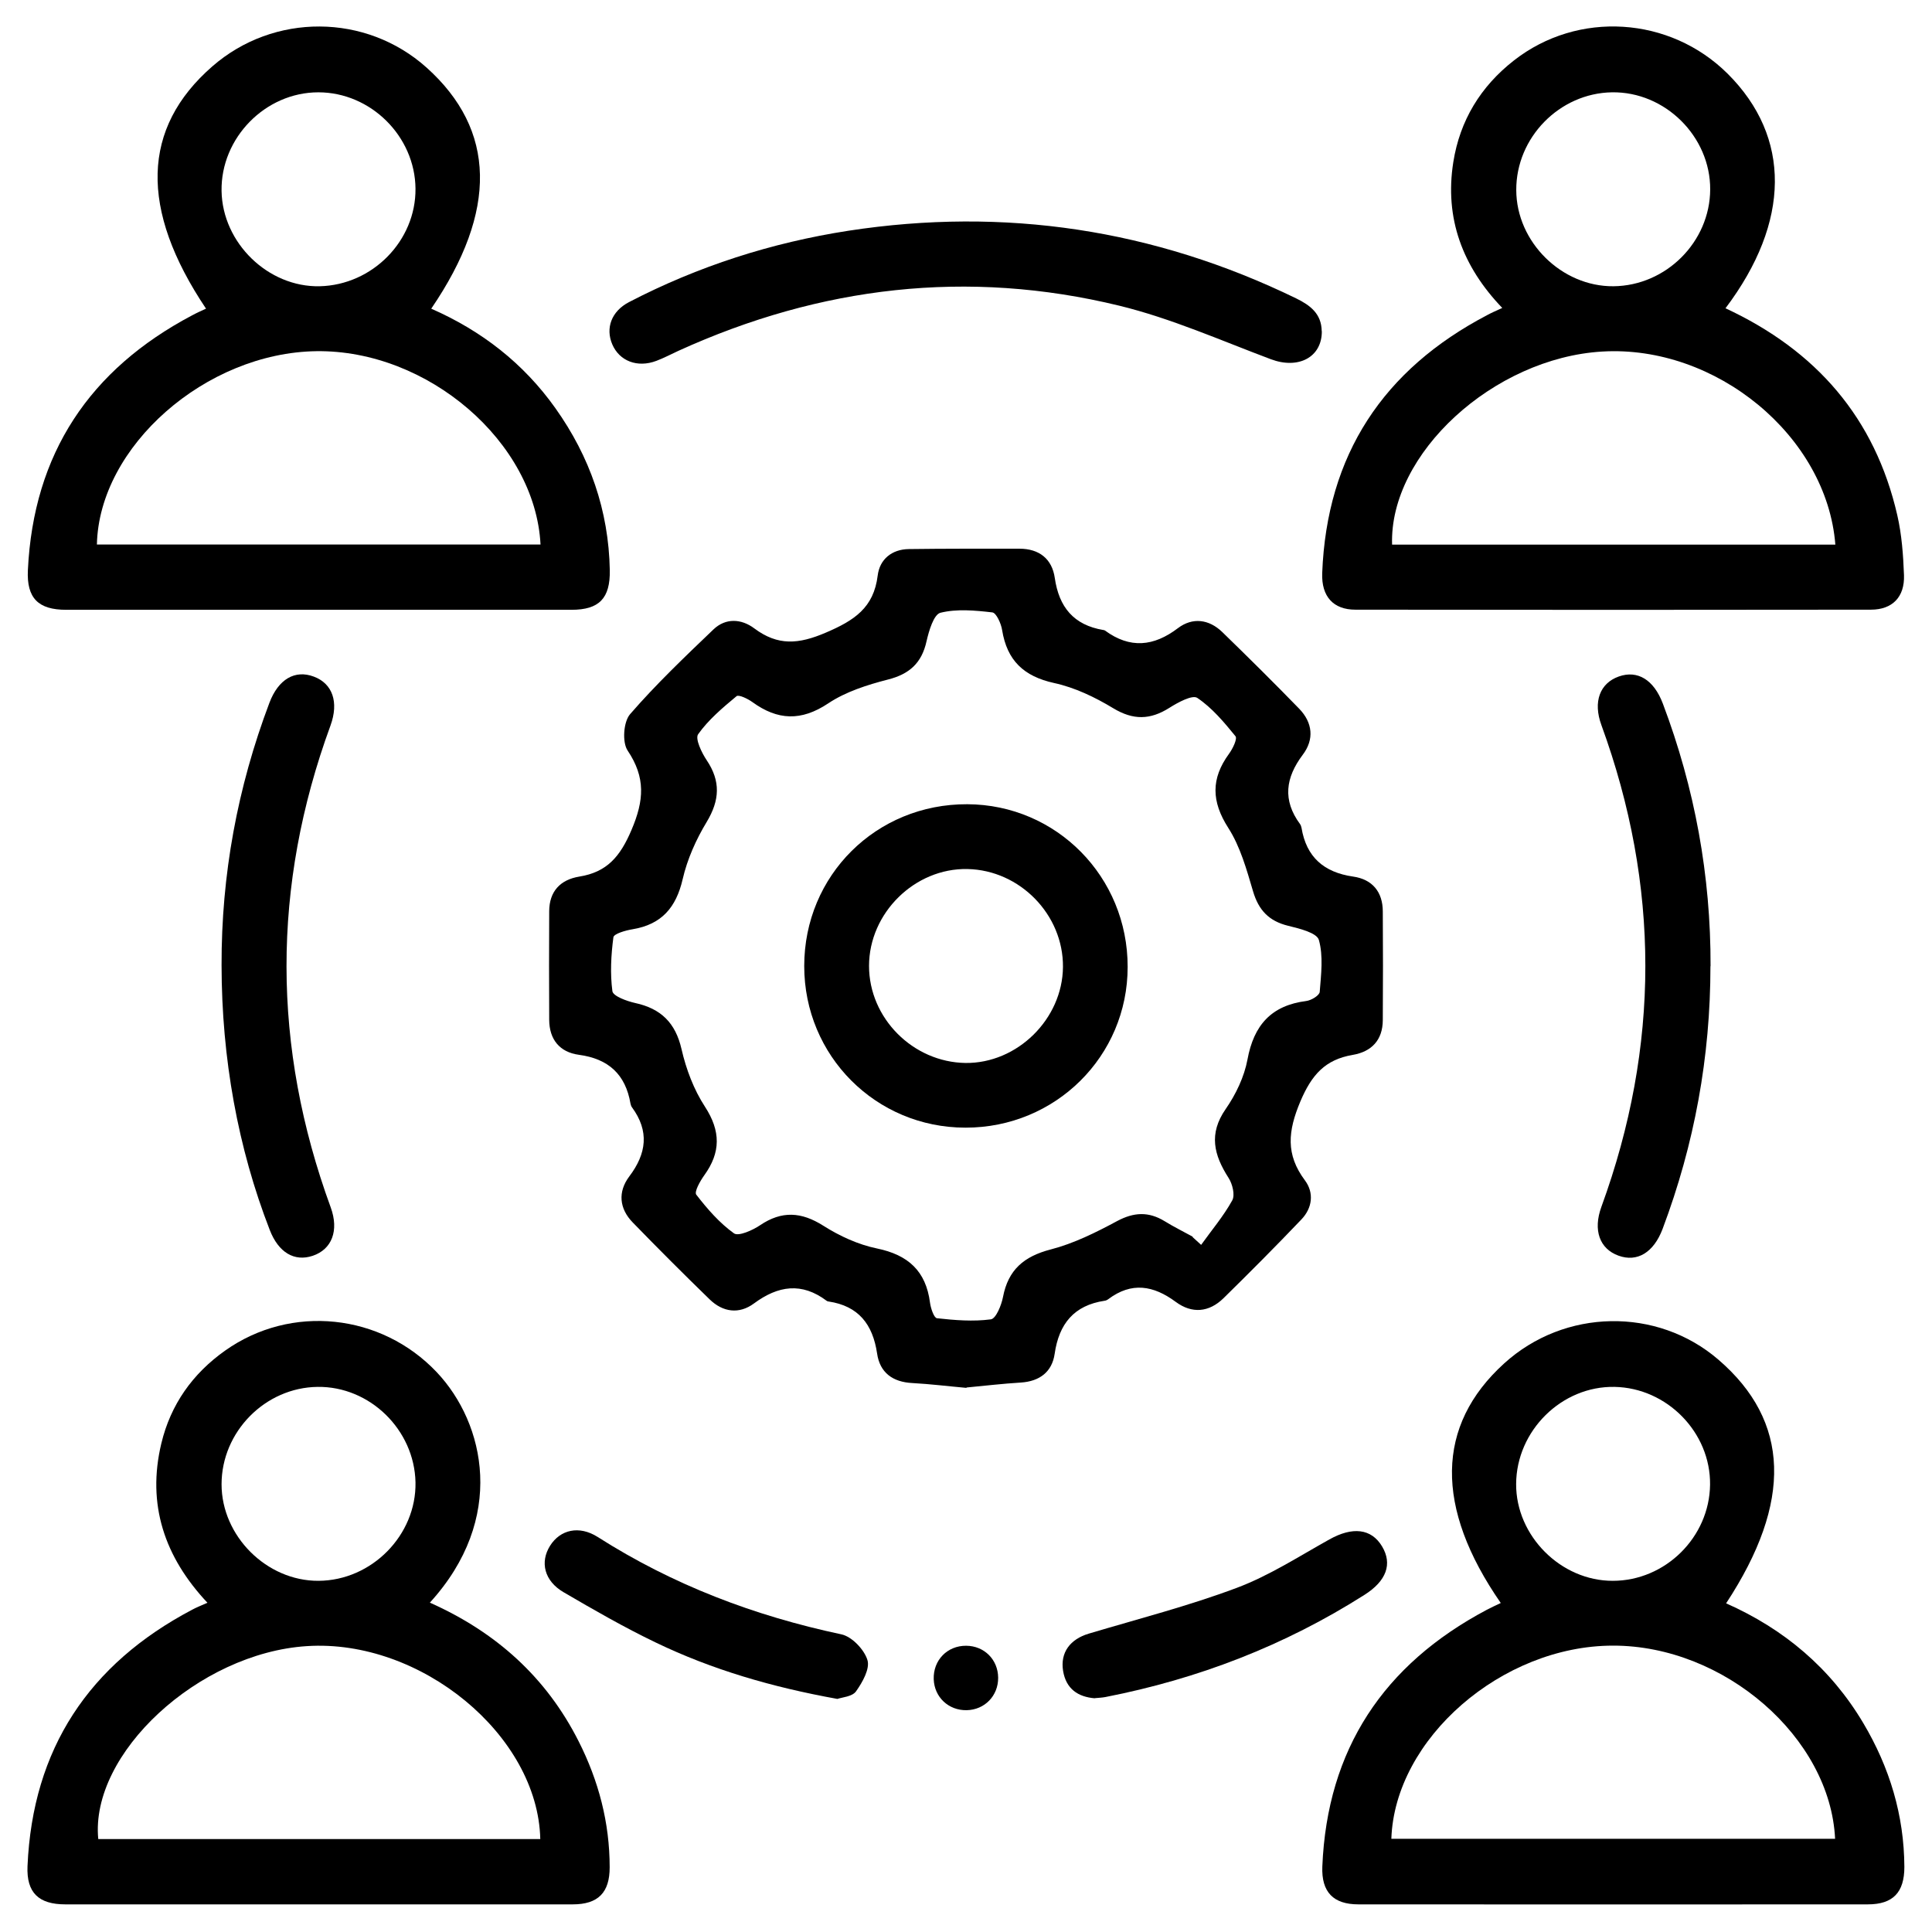 <?xml version="1.0" encoding="UTF-8"?>
<svg id="Layer_3" data-name="Layer 3" xmlns="http://www.w3.org/2000/svg" viewBox="0 0 155.91 155.91">
  <defs>
    <style>
      .cls-1 {
        stroke-width: 0px;
      }
    </style>
  </defs>
  <g id="Layer_4" data-name="Layer 4">
    <g>
      <path class="cls-1" d="m77.99,112c-1.46-.13-2.91-.31-4.37-.39-1.58-.08-2.62-.84-2.84-2.39-.35-2.35-1.5-3.83-3.91-4.19-.05,0-.11-.02-.15-.05-2.02-1.52-3.92-1.24-5.88.21-1.19.88-2.5.71-3.57-.33-2.1-2.04-4.17-4.11-6.21-6.21-1.09-1.12-1.21-2.47-.28-3.71,1.4-1.85,1.63-3.66.22-5.58-.06-.08-.1-.2-.12-.3-.4-2.36-1.78-3.62-4.17-3.94-1.54-.21-2.38-1.23-2.39-2.82-.01-2.92-.02-5.84,0-8.77.01-1.6.9-2.54,2.43-2.79,2.24-.36,3.3-1.62,4.21-3.76,1.02-2.39,1.15-4.23-.31-6.41-.45-.67-.34-2.32.2-2.94,2.09-2.41,4.41-4.62,6.72-6.83.99-.95,2.26-.87,3.3-.09,1.9,1.42,3.57,1.29,5.78.34,2.29-.98,3.86-2,4.18-4.61.16-1.3,1.13-2.11,2.51-2.13,2.98-.04,5.95-.03,8.93-.03,1.59,0,2.63.82,2.85,2.36.34,2.36,1.53,3.8,3.91,4.2.05,0,.11.02.15.05,2.01,1.47,3.92,1.29,5.88-.2,1.18-.89,2.5-.72,3.57.31,2.1,2.04,4.18,4.1,6.22,6.2,1.08,1.12,1.22,2.47.28,3.71-1.39,1.85-1.64,3.66-.22,5.59.06.08.1.2.12.3.39,2.37,1.81,3.6,4.17,3.94,1.54.22,2.39,1.23,2.39,2.82.02,2.92.02,5.84,0,8.77-.01,1.6-.9,2.54-2.43,2.8-2.23.38-3.31,1.61-4.22,3.75-1.01,2.4-1.2,4.28.37,6.38.75,1.01.59,2.23-.29,3.15-2.06,2.16-4.16,4.27-6.29,6.36-1.17,1.14-2.54,1.26-3.85.29-1.8-1.33-3.56-1.63-5.44-.22-.08.06-.19.12-.3.13-2.47.37-3.68,1.86-4.03,4.28-.21,1.46-1.21,2.22-2.72,2.32-1.46.09-2.92.26-4.39.4Zm18.25-12.17c.23.21.46.42.69.63.85-1.19,1.81-2.32,2.51-3.59.24-.43.02-1.33-.3-1.82-1.18-1.84-1.62-3.55-.23-5.55.82-1.18,1.5-2.6,1.76-4,.51-2.77,1.92-4.36,4.74-4.72.41-.05,1.07-.45,1.09-.74.11-1.4.3-2.89-.07-4.19-.17-.58-1.58-.92-2.48-1.14-1.55-.38-2.38-1.26-2.83-2.78-.52-1.76-1.03-3.61-2-5.12-1.37-2.14-1.4-3.98.06-5.98.3-.41.69-1.21.52-1.42-.92-1.13-1.89-2.29-3.08-3.09-.4-.27-1.57.37-2.25.8-1.55.98-2.92,1.01-4.54.03-1.47-.89-3.1-1.67-4.76-2.03-2.46-.54-3.8-1.82-4.2-4.27-.08-.53-.47-1.39-.79-1.43-1.39-.16-2.87-.3-4.19.03-.54.14-.93,1.46-1.12,2.3-.39,1.76-1.38,2.65-3.12,3.09-1.67.43-3.4.98-4.81,1.92-2.19,1.46-4.09,1.37-6.12-.1-.37-.27-1.1-.62-1.28-.48-1.12.93-2.27,1.9-3.1,3.07-.26.36.28,1.49.69,2.1,1.14,1.7,1.05,3.23,0,4.98-.86,1.42-1.57,3.01-1.94,4.62-.53,2.29-1.7,3.65-4.04,4.04-.56.09-1.51.36-1.55.65-.19,1.44-.27,2.93-.08,4.35.06.4,1.16.8,1.83.95,2.08.45,3.26,1.59,3.75,3.73.37,1.62.99,3.26,1.89,4.64,1.28,1.97,1.28,3.69-.06,5.54-.33.46-.82,1.33-.64,1.56.89,1.15,1.87,2.28,3.04,3.12.36.26,1.49-.24,2.1-.65,1.76-1.19,3.34-1.09,5.12.04,1.31.83,2.81,1.52,4.32,1.83,2.52.52,3.95,1.82,4.28,4.37.06.46.32,1.23.56,1.26,1.44.16,2.93.28,4.35.09.41-.05.85-1.13.98-1.8.42-2.2,1.69-3.28,3.85-3.84,1.86-.48,3.65-1.37,5.36-2.29,1.35-.72,2.53-.78,3.82,0,.74.46,1.52.84,2.28,1.26Z"/>
      <path class="cls-1" d="m16.62,24.9c-5.38-8.03-5.19-14.57.51-19.54,4.96-4.33,12.4-4.29,17.29.09,5.61,5.03,5.76,11.57.38,19.46,4.06,1.78,7.45,4.41,10.02,8.03,2.78,3.91,4.3,8.26,4.39,13.07.04,2.28-.86,3.2-3.09,3.2-13.59,0-27.19,0-40.78,0-2.24,0-3.2-.93-3.09-3.2.45-9.4,4.98-16.19,13.25-20.56.37-.2.75-.37,1.14-.55Zm27,19.04c-.43-8.28-9.11-15.72-18.09-15.6-8.92.12-17.54,7.68-17.71,15.6h35.8Zm-10.09-28.72c-.04-4.23-3.62-7.77-7.84-7.77-4.28,0-7.88,3.68-7.81,7.96.07,4.2,3.76,7.78,7.92,7.69,4.26-.1,7.77-3.67,7.73-7.88Z"/>
      <path class="cls-1" d="m139.23,24.87c7.34,3.41,12.08,8.86,13.88,16.71.36,1.57.48,3.22.54,4.84.06,1.76-.94,2.78-2.67,2.78-13.87.02-27.73.02-41.6,0-1.78,0-2.75-1.06-2.68-2.95.37-9.54,4.92-16.43,13.33-20.83.33-.18.68-.33,1.2-.57-3.2-3.33-4.67-7.23-3.95-11.77.53-3.35,2.2-6.1,4.89-8.2,5.16-4.04,12.59-3.57,17.26,1.08,5.11,5.1,5.08,11.93-.18,18.91Zm8.88,19.08c-.69-8.78-9.66-16.13-18.82-15.58-8.76.52-17.19,8.24-16.95,15.58h35.77Zm-17.91-20.85c4.25-.04,7.79-3.58,7.81-7.81.02-4.28-3.65-7.91-7.93-7.84-4.23.07-7.74,3.65-7.72,7.89.01,4.19,3.67,7.8,7.85,7.76Z"/>
      <path class="cls-1" d="m34.71,129.34c5.35,2.39,9.38,6.03,11.98,11.17,1.62,3.2,2.51,6.58,2.51,10.18,0,2.04-.93,2.99-2.98,2.99-13.65,0-27.3,0-40.95,0-2.15,0-3.14-.94-3.05-3.08.41-9.47,4.96-16.31,13.29-20.7.33-.18.69-.32,1.23-.56-3.47-3.69-4.9-7.94-3.72-12.86.75-3.13,2.52-5.63,5.15-7.49,5.32-3.77,12.59-3,17.08,1.75,3.9,4.13,5.62,11.82-.56,18.59Zm8.89,19.07c-.19-8.38-9.65-16.17-18.84-15.57-8.74.56-17.51,8.67-16.83,15.57h35.67Zm-17.97-36.49c-4.23.05-7.75,3.62-7.75,7.86,0,4.18,3.64,7.81,7.82,7.79,4.3-.02,7.91-3.69,7.83-7.95-.09-4.24-3.69-7.76-7.91-7.7Z"/>
      <path class="cls-1" d="m139.28,129.38c4.7,2.08,8.46,5.25,11.09,9.68,2.12,3.57,3.29,7.43,3.31,11.6,0,2.06-.92,3.02-2.95,3.02-13.7.01-27.41.01-41.11,0-2.01,0-2.99-.98-2.91-3.05.39-9.47,4.95-16.31,13.27-20.72.37-.19.74-.37,1.13-.55-5.35-7.72-5.24-14.33.27-19.33,4.87-4.43,12.34-4.57,17.29-.31,5.78,4.97,6,11.48.63,19.66Zm-27,19.01h35.81c-.39-8.18-8.95-15.6-17.92-15.59-8.97,0-17.62,7.51-17.89,15.59Zm25.72-28.58c.05-4.21-3.47-7.81-7.71-7.89-4.26-.08-7.92,3.53-7.94,7.84-.02,4.18,3.61,7.82,7.8,7.81,4.24,0,7.8-3.52,7.85-7.76Z"/>
      <path class="cls-1" d="m106.67,26.73c.01,2.11-1.9,3.09-4.11,2.26-4.05-1.52-8.05-3.3-12.23-4.32-12.24-2.98-24.13-1.57-35.58,3.64-.59.27-1.17.58-1.78.81-1.53.58-2.98.02-3.56-1.33-.56-1.31-.07-2.67,1.35-3.41,5.58-2.9,11.51-4.8,17.71-5.76,12.59-1.93,24.65-.12,36.13,5.46,1.14.56,2.04,1.24,2.06,2.64Z"/>
      <path class="cls-1" d="m138.03,77.97c0,7.31-1.29,14.37-3.86,21.2-.72,1.91-2.05,2.71-3.56,2.16-1.52-.55-2.07-2.05-1.38-3.94,4.73-12.96,4.73-25.92,0-38.88-.69-1.88-.12-3.38,1.41-3.92,1.51-.53,2.82.26,3.55,2.19,2.58,6.83,3.87,13.89,3.85,21.19Z"/>
      <path class="cls-1" d="m17.88,77.91c-.02-7.3,1.28-14.36,3.86-21.19.72-1.91,2.06-2.69,3.58-2.12,1.51.56,2.04,2.05,1.35,3.95-4.75,12.97-4.72,25.93.02,38.89.68,1.87.09,3.38-1.45,3.9-1.49.5-2.77-.27-3.47-2.08-2.57-6.61-3.88-13.85-3.89-21.35Z"/>
      <path class="cls-1" d="m88.35,137.05c-1.36-.11-2.32-.76-2.56-2.21-.24-1.49.57-2.56,2.08-3.01,3.99-1.19,8.04-2.23,11.93-3.69,2.62-.98,5.02-2.54,7.48-3.91,1.86-1.04,3.38-.89,4.25.56.85,1.42.36,2.79-1.43,3.92-6.44,4.09-13.42,6.78-20.9,8.24-.26.05-.54.06-.86.09Z"/>
      <path class="cls-1" d="m67.57,137.1c-5.27-.95-10.11-2.36-14.67-4.56-2.54-1.22-4.99-2.63-7.42-4.05-1.56-.91-1.92-2.43-1.09-3.75.82-1.3,2.34-1.66,3.84-.71,6.07,3.87,12.65,6.37,19.67,7.86.84.18,1.84,1.22,2.1,2.07.22.7-.4,1.8-.92,2.53-.3.43-1.14.48-1.5.61Z"/>
      <path class="cls-1" d="m78.01,138.01c-1.46.03-2.61-1.05-2.66-2.5-.05-1.53,1.09-2.71,2.62-2.7,1.46.01,2.57,1.12,2.58,2.58.01,1.46-1.09,2.59-2.54,2.62Z"/>
      <path class="cls-1" d="m77.91,91c-7.23,0-13.01-5.8-13.01-13.04,0-7.32,5.81-13.09,13.16-13.06,7.2.03,12.95,5.86,12.94,13.13,0,7.21-5.83,12.98-13.09,12.97Zm0-5.22c4.18.05,7.83-3.54,7.87-7.74.04-4.22-3.47-7.82-7.7-7.91-4.26-.09-7.95,3.55-7.95,7.82,0,4.21,3.54,7.77,7.79,7.83Z"/>
    </g>
  </g>
</svg>